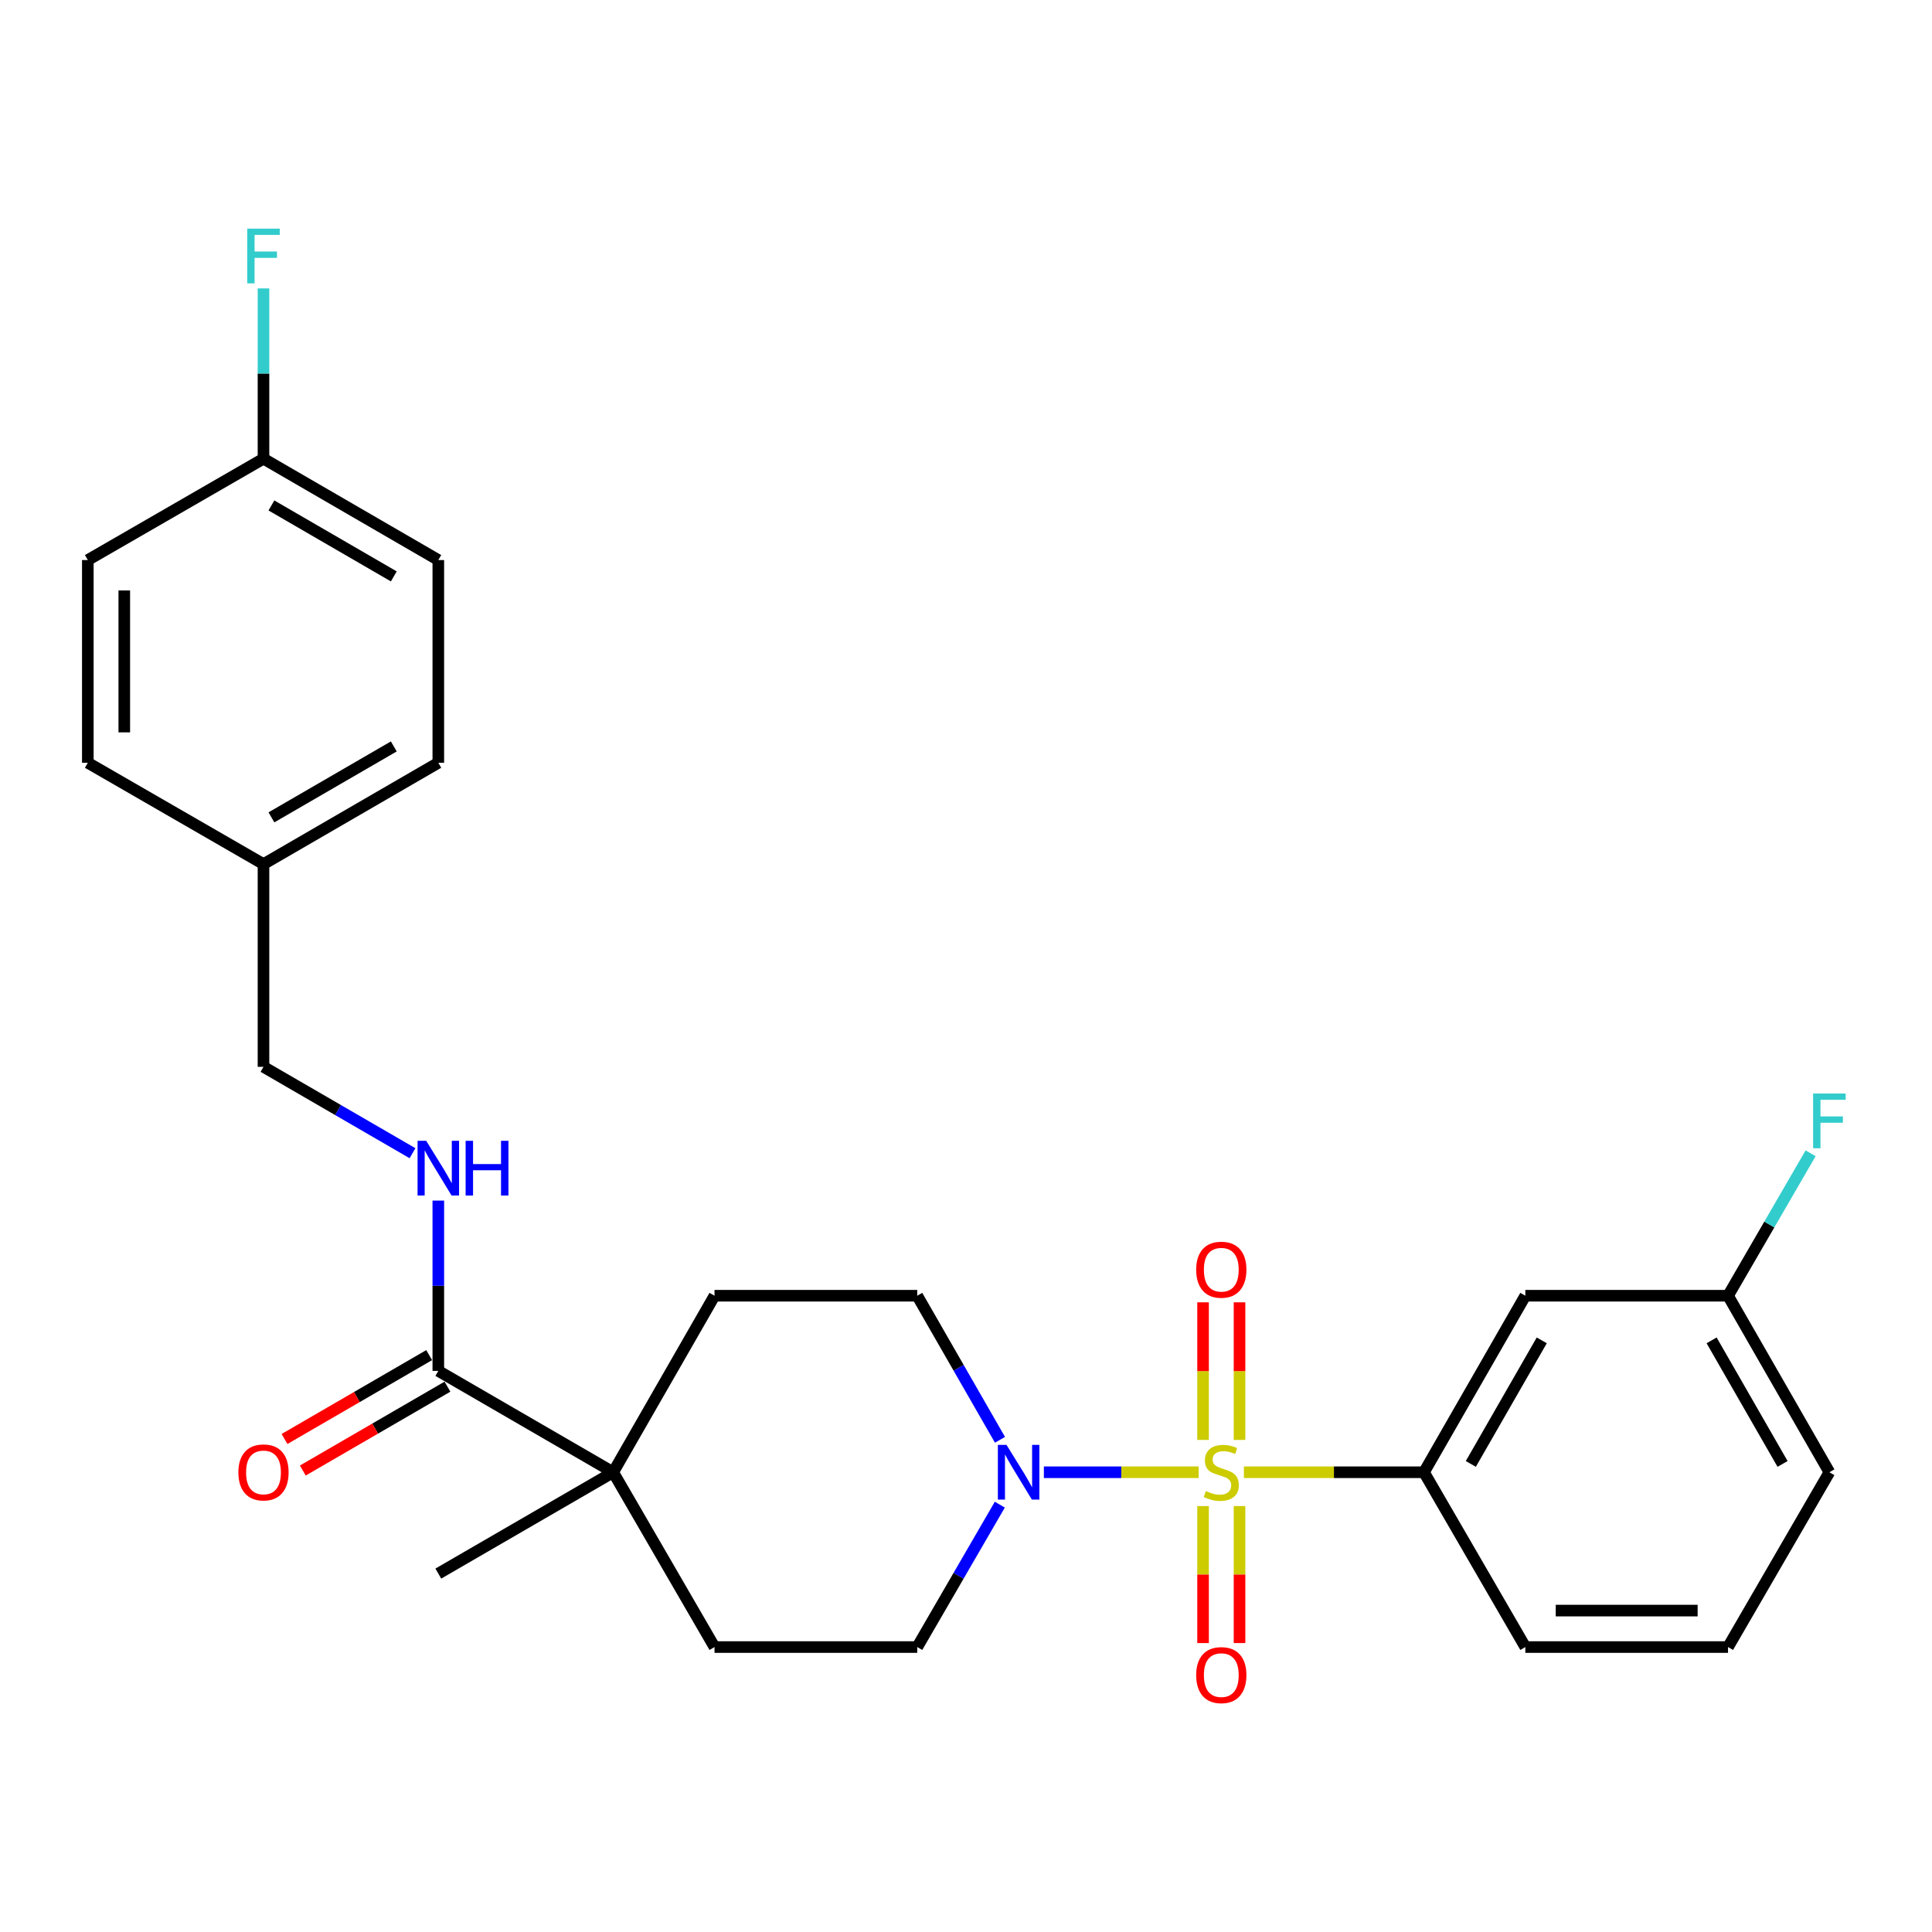 <?xml version='1.0' encoding='iso-8859-1'?>
<svg version='1.1' baseProfile='full'
              xmlns='http://www.w3.org/2000/svg'
                      xmlns:rdkit='http://www.rdkit.org/xml'
                      xmlns:xlink='http://www.w3.org/1999/xlink'
                  xml:space='preserve'
width='1000px' height='1000px' viewBox='0 0 1000 1000'>
<!-- END OF HEADER -->
<rect style='opacity:1.0;fill:#FFFFFF;stroke:none' width='1000' height='1000' x='0' y='0'> </rect>
<path class='bond-0' d='M 620.438,762.036 L 580.371,762.036' style='fill:none;fill-rule:evenodd;stroke:#CCCC00;stroke-width:6px;stroke-linecap:butt;stroke-linejoin:miter;stroke-opacity:1' />
<path class='bond-0' d='M 580.371,762.036 L 540.304,762.036' style='fill:none;fill-rule:evenodd;stroke:#0000FF;stroke-width:6px;stroke-linecap:butt;stroke-linejoin:miter;stroke-opacity:1' />
<path class='bond-1' d='M 643.843,762.036 L 690.45,762.036' style='fill:none;fill-rule:evenodd;stroke:#CCCC00;stroke-width:6px;stroke-linecap:butt;stroke-linejoin:miter;stroke-opacity:1' />
<path class='bond-1' d='M 690.45,762.036 L 737.057,762.036' style='fill:none;fill-rule:evenodd;stroke:#000000;stroke-width:6px;stroke-linecap:butt;stroke-linejoin:miter;stroke-opacity:1' />
<path class='bond-4' d='M 641.578,745.293 L 641.578,709.688' style='fill:none;fill-rule:evenodd;stroke:#CCCC00;stroke-width:6px;stroke-linecap:butt;stroke-linejoin:miter;stroke-opacity:1' />
<path class='bond-4' d='M 641.578,709.688 L 641.578,674.083' style='fill:none;fill-rule:evenodd;stroke:#FF0000;stroke-width:6px;stroke-linecap:butt;stroke-linejoin:miter;stroke-opacity:1' />
<path class='bond-4' d='M 622.703,745.293 L 622.703,709.688' style='fill:none;fill-rule:evenodd;stroke:#CCCC00;stroke-width:6px;stroke-linecap:butt;stroke-linejoin:miter;stroke-opacity:1' />
<path class='bond-4' d='M 622.703,709.688 L 622.703,674.083' style='fill:none;fill-rule:evenodd;stroke:#FF0000;stroke-width:6px;stroke-linecap:butt;stroke-linejoin:miter;stroke-opacity:1' />
<path class='bond-5' d='M 622.703,779.538 L 622.703,814.993' style='fill:none;fill-rule:evenodd;stroke:#CCCC00;stroke-width:6px;stroke-linecap:butt;stroke-linejoin:miter;stroke-opacity:1' />
<path class='bond-5' d='M 622.703,814.993 L 622.703,850.447' style='fill:none;fill-rule:evenodd;stroke:#FF0000;stroke-width:6px;stroke-linecap:butt;stroke-linejoin:miter;stroke-opacity:1' />
<path class='bond-5' d='M 641.578,779.538 L 641.578,814.993' style='fill:none;fill-rule:evenodd;stroke:#CCCC00;stroke-width:6px;stroke-linecap:butt;stroke-linejoin:miter;stroke-opacity:1' />
<path class='bond-5' d='M 641.578,814.993 L 641.578,850.447' style='fill:none;fill-rule:evenodd;stroke:#FF0000;stroke-width:6px;stroke-linecap:butt;stroke-linejoin:miter;stroke-opacity:1' />
<path class='bond-8' d='M 517.589,745.241 L 496.174,707.954' style='fill:none;fill-rule:evenodd;stroke:#0000FF;stroke-width:6px;stroke-linecap:butt;stroke-linejoin:miter;stroke-opacity:1' />
<path class='bond-8' d='M 496.174,707.954 L 474.76,670.667' style='fill:none;fill-rule:evenodd;stroke:#000000;stroke-width:6px;stroke-linecap:butt;stroke-linejoin:miter;stroke-opacity:1' />
<path class='bond-9' d='M 517.505,778.81 L 496.132,815.662' style='fill:none;fill-rule:evenodd;stroke:#0000FF;stroke-width:6px;stroke-linecap:butt;stroke-linejoin:miter;stroke-opacity:1' />
<path class='bond-9' d='M 496.132,815.662 L 474.76,852.513' style='fill:none;fill-rule:evenodd;stroke:#000000;stroke-width:6px;stroke-linecap:butt;stroke-linejoin:miter;stroke-opacity:1' />
<path class='bond-6' d='M 737.057,762.036 L 789.511,670.667' style='fill:none;fill-rule:evenodd;stroke:#000000;stroke-width:6px;stroke-linecap:butt;stroke-linejoin:miter;stroke-opacity:1' />
<path class='bond-6' d='M 761.295,757.728 L 798.013,693.77' style='fill:none;fill-rule:evenodd;stroke:#000000;stroke-width:6px;stroke-linecap:butt;stroke-linejoin:miter;stroke-opacity:1' />
<path class='bond-23' d='M 737.057,762.036 L 789.511,852.513' style='fill:none;fill-rule:evenodd;stroke:#000000;stroke-width:6px;stroke-linecap:butt;stroke-linejoin:miter;stroke-opacity:1' />
<path class='bond-2' d='M 226.87,709.572 L 317.379,762.036' style='fill:none;fill-rule:evenodd;stroke:#000000;stroke-width:6px;stroke-linecap:butt;stroke-linejoin:miter;stroke-opacity:1' />
<path class='bond-7' d='M 226.87,709.572 L 226.87,665.5' style='fill:none;fill-rule:evenodd;stroke:#000000;stroke-width:6px;stroke-linecap:butt;stroke-linejoin:miter;stroke-opacity:1' />
<path class='bond-7' d='M 226.87,665.5 L 226.87,621.427' style='fill:none;fill-rule:evenodd;stroke:#0000FF;stroke-width:6px;stroke-linecap:butt;stroke-linejoin:miter;stroke-opacity:1' />
<path class='bond-10' d='M 222.136,701.407 L 184.7,723.112' style='fill:none;fill-rule:evenodd;stroke:#000000;stroke-width:6px;stroke-linecap:butt;stroke-linejoin:miter;stroke-opacity:1' />
<path class='bond-10' d='M 184.7,723.112 L 147.264,744.817' style='fill:none;fill-rule:evenodd;stroke:#FF0000;stroke-width:6px;stroke-linecap:butt;stroke-linejoin:miter;stroke-opacity:1' />
<path class='bond-10' d='M 231.604,717.737 L 194.168,739.442' style='fill:none;fill-rule:evenodd;stroke:#000000;stroke-width:6px;stroke-linecap:butt;stroke-linejoin:miter;stroke-opacity:1' />
<path class='bond-10' d='M 194.168,739.442 L 156.731,761.147' style='fill:none;fill-rule:evenodd;stroke:#FF0000;stroke-width:6px;stroke-linecap:butt;stroke-linejoin:miter;stroke-opacity:1' />
<path class='bond-3' d='M 317.379,762.036 L 369.832,852.513' style='fill:none;fill-rule:evenodd;stroke:#000000;stroke-width:6px;stroke-linecap:butt;stroke-linejoin:miter;stroke-opacity:1' />
<path class='bond-24' d='M 317.379,762.036 L 226.87,814.489' style='fill:none;fill-rule:evenodd;stroke:#000000;stroke-width:6px;stroke-linecap:butt;stroke-linejoin:miter;stroke-opacity:1' />
<path class='bond-27' d='M 317.379,762.036 L 369.832,670.667' style='fill:none;fill-rule:evenodd;stroke:#000000;stroke-width:6px;stroke-linecap:butt;stroke-linejoin:miter;stroke-opacity:1' />
<path class='bond-13' d='M 789.511,670.667 L 894.428,670.667' style='fill:none;fill-rule:evenodd;stroke:#000000;stroke-width:6px;stroke-linecap:butt;stroke-linejoin:miter;stroke-opacity:1' />
<path class='bond-14' d='M 213.515,596.903 L 174.949,574.547' style='fill:none;fill-rule:evenodd;stroke:#0000FF;stroke-width:6px;stroke-linecap:butt;stroke-linejoin:miter;stroke-opacity:1' />
<path class='bond-14' d='M 174.949,574.547 L 136.383,552.191' style='fill:none;fill-rule:evenodd;stroke:#000000;stroke-width:6px;stroke-linecap:butt;stroke-linejoin:miter;stroke-opacity:1' />
<path class='bond-12' d='M 474.76,670.667 L 369.832,670.667' style='fill:none;fill-rule:evenodd;stroke:#000000;stroke-width:6px;stroke-linecap:butt;stroke-linejoin:miter;stroke-opacity:1' />
<path class='bond-11' d='M 474.76,852.513 L 369.832,852.513' style='fill:none;fill-rule:evenodd;stroke:#000000;stroke-width:6px;stroke-linecap:butt;stroke-linejoin:miter;stroke-opacity:1' />
<path class='bond-17' d='M 894.428,670.667 L 915.797,633.806' style='fill:none;fill-rule:evenodd;stroke:#000000;stroke-width:6px;stroke-linecap:butt;stroke-linejoin:miter;stroke-opacity:1' />
<path class='bond-17' d='M 915.797,633.806 L 937.167,596.944' style='fill:none;fill-rule:evenodd;stroke:#33CCCC;stroke-width:6px;stroke-linecap:butt;stroke-linejoin:miter;stroke-opacity:1' />
<path class='bond-28' d='M 894.428,670.667 L 946.891,762.036' style='fill:none;fill-rule:evenodd;stroke:#000000;stroke-width:6px;stroke-linecap:butt;stroke-linejoin:miter;stroke-opacity:1' />
<path class='bond-28' d='M 885.928,693.771 L 922.653,757.729' style='fill:none;fill-rule:evenodd;stroke:#000000;stroke-width:6px;stroke-linecap:butt;stroke-linejoin:miter;stroke-opacity:1' />
<path class='bond-16' d='M 136.383,552.191 L 136.383,447.264' style='fill:none;fill-rule:evenodd;stroke:#000000;stroke-width:6px;stroke-linecap:butt;stroke-linejoin:miter;stroke-opacity:1' />
<path class='bond-15' d='M 136.383,237.419 L 226.87,289.883' style='fill:none;fill-rule:evenodd;stroke:#000000;stroke-width:6px;stroke-linecap:butt;stroke-linejoin:miter;stroke-opacity:1' />
<path class='bond-15' d='M 140.488,261.618 L 203.829,298.343' style='fill:none;fill-rule:evenodd;stroke:#000000;stroke-width:6px;stroke-linecap:butt;stroke-linejoin:miter;stroke-opacity:1' />
<path class='bond-18' d='M 136.383,237.419 L 136.383,193.352' style='fill:none;fill-rule:evenodd;stroke:#000000;stroke-width:6px;stroke-linecap:butt;stroke-linejoin:miter;stroke-opacity:1' />
<path class='bond-18' d='M 136.383,193.352 L 136.383,149.285' style='fill:none;fill-rule:evenodd;stroke:#33CCCC;stroke-width:6px;stroke-linecap:butt;stroke-linejoin:miter;stroke-opacity:1' />
<path class='bond-29' d='M 136.383,237.419 L 45.455,289.883' style='fill:none;fill-rule:evenodd;stroke:#000000;stroke-width:6px;stroke-linecap:butt;stroke-linejoin:miter;stroke-opacity:1' />
<path class='bond-21' d='M 136.383,447.264 L 45.455,394.81' style='fill:none;fill-rule:evenodd;stroke:#000000;stroke-width:6px;stroke-linecap:butt;stroke-linejoin:miter;stroke-opacity:1' />
<path class='bond-22' d='M 136.383,447.264 L 226.87,394.81' style='fill:none;fill-rule:evenodd;stroke:#000000;stroke-width:6px;stroke-linecap:butt;stroke-linejoin:miter;stroke-opacity:1' />
<path class='bond-22' d='M 140.49,423.065 L 203.831,386.348' style='fill:none;fill-rule:evenodd;stroke:#000000;stroke-width:6px;stroke-linecap:butt;stroke-linejoin:miter;stroke-opacity:1' />
<path class='bond-19' d='M 45.455,289.883 L 45.455,394.81' style='fill:none;fill-rule:evenodd;stroke:#000000;stroke-width:6px;stroke-linecap:butt;stroke-linejoin:miter;stroke-opacity:1' />
<path class='bond-19' d='M 64.33,305.622 L 64.33,379.071' style='fill:none;fill-rule:evenodd;stroke:#000000;stroke-width:6px;stroke-linecap:butt;stroke-linejoin:miter;stroke-opacity:1' />
<path class='bond-20' d='M 226.87,289.883 L 226.87,394.81' style='fill:none;fill-rule:evenodd;stroke:#000000;stroke-width:6px;stroke-linecap:butt;stroke-linejoin:miter;stroke-opacity:1' />
<path class='bond-25' d='M 789.511,852.513 L 894.428,852.513' style='fill:none;fill-rule:evenodd;stroke:#000000;stroke-width:6px;stroke-linecap:butt;stroke-linejoin:miter;stroke-opacity:1' />
<path class='bond-25' d='M 805.248,833.637 L 878.69,833.637' style='fill:none;fill-rule:evenodd;stroke:#000000;stroke-width:6px;stroke-linecap:butt;stroke-linejoin:miter;stroke-opacity:1' />
<path class='bond-26' d='M 894.428,852.513 L 946.891,762.036' style='fill:none;fill-rule:evenodd;stroke:#000000;stroke-width:6px;stroke-linecap:butt;stroke-linejoin:miter;stroke-opacity:1' />
<path  class='atom-0' d='M 624.14 771.756
Q 624.46 771.876, 625.78 772.436
Q 627.1 772.996, 628.54 773.356
Q 630.02 773.676, 631.46 773.676
Q 634.14 773.676, 635.7 772.396
Q 637.26 771.076, 637.26 768.796
Q 637.26 767.236, 636.46 766.276
Q 635.7 765.316, 634.5 764.796
Q 633.3 764.276, 631.3 763.676
Q 628.78 762.916, 627.26 762.196
Q 625.78 761.476, 624.7 759.956
Q 623.66 758.436, 623.66 755.876
Q 623.66 752.316, 626.06 750.116
Q 628.5 747.916, 633.3 747.916
Q 636.58 747.916, 640.3 749.476
L 639.38 752.556
Q 635.98 751.156, 633.42 751.156
Q 630.66 751.156, 629.14 752.316
Q 627.62 753.436, 627.66 755.396
Q 627.66 756.916, 628.42 757.836
Q 629.22 758.756, 630.34 759.276
Q 631.5 759.796, 633.42 760.396
Q 635.98 761.196, 637.5 761.996
Q 639.02 762.796, 640.1 764.436
Q 641.22 766.036, 641.22 768.796
Q 641.22 772.716, 638.58 774.836
Q 635.98 776.916, 631.62 776.916
Q 629.1 776.916, 627.18 776.356
Q 625.3 775.836, 623.06 774.916
L 624.14 771.756
' fill='#CCCC00'/>
<path  class='atom-1' d='M 520.974 747.876
L 530.254 762.876
Q 531.174 764.356, 532.654 767.036
Q 534.134 769.716, 534.214 769.876
L 534.214 747.876
L 537.974 747.876
L 537.974 776.196
L 534.094 776.196
L 524.134 759.796
Q 522.974 757.876, 521.734 755.676
Q 520.534 753.476, 520.174 752.796
L 520.174 776.196
L 516.494 776.196
L 516.494 747.876
L 520.974 747.876
' fill='#0000FF'/>
<path  class='atom-5' d='M 619.14 657.199
Q 619.14 650.399, 622.5 646.599
Q 625.86 642.799, 632.14 642.799
Q 638.42 642.799, 641.78 646.599
Q 645.14 650.399, 645.14 657.199
Q 645.14 664.079, 641.74 667.999
Q 638.34 671.879, 632.14 671.879
Q 625.9 671.879, 622.5 667.999
Q 619.14 664.119, 619.14 657.199
M 632.14 668.679
Q 636.46 668.679, 638.78 665.799
Q 641.14 662.879, 641.14 657.199
Q 641.14 651.639, 638.78 648.839
Q 636.46 645.999, 632.14 645.999
Q 627.82 645.999, 625.46 648.799
Q 623.14 651.599, 623.14 657.199
Q 623.14 662.919, 625.46 665.799
Q 627.82 668.679, 632.14 668.679
' fill='#FF0000'/>
<path  class='atom-6' d='M 619.14 867.033
Q 619.14 860.233, 622.5 856.433
Q 625.86 852.633, 632.14 852.633
Q 638.42 852.633, 641.78 856.433
Q 645.14 860.233, 645.14 867.033
Q 645.14 873.913, 641.74 877.833
Q 638.34 881.713, 632.14 881.713
Q 625.9 881.713, 622.5 877.833
Q 619.14 873.953, 619.14 867.033
M 632.14 878.513
Q 636.46 878.513, 638.78 875.633
Q 641.14 872.713, 641.14 867.033
Q 641.14 861.473, 638.78 858.673
Q 636.46 855.833, 632.14 855.833
Q 627.82 855.833, 625.46 858.633
Q 623.14 861.433, 623.14 867.033
Q 623.14 872.753, 625.46 875.633
Q 627.82 878.513, 632.14 878.513
' fill='#FF0000'/>
<path  class='atom-8' d='M 220.61 590.484
L 229.89 605.484
Q 230.81 606.964, 232.29 609.644
Q 233.77 612.324, 233.85 612.484
L 233.85 590.484
L 237.61 590.484
L 237.61 618.804
L 233.73 618.804
L 223.77 602.404
Q 222.61 600.484, 221.37 598.284
Q 220.17 596.084, 219.81 595.404
L 219.81 618.804
L 216.13 618.804
L 216.13 590.484
L 220.61 590.484
' fill='#0000FF'/>
<path  class='atom-8' d='M 241.01 590.484
L 244.85 590.484
L 244.85 602.524
L 259.33 602.524
L 259.33 590.484
L 263.17 590.484
L 263.17 618.804
L 259.33 618.804
L 259.33 605.724
L 244.85 605.724
L 244.85 618.804
L 241.01 618.804
L 241.01 590.484
' fill='#0000FF'/>
<path  class='atom-11' d='M 123.383 762.116
Q 123.383 755.316, 126.743 751.516
Q 130.103 747.716, 136.383 747.716
Q 142.663 747.716, 146.023 751.516
Q 149.383 755.316, 149.383 762.116
Q 149.383 768.996, 145.983 772.916
Q 142.583 776.796, 136.383 776.796
Q 130.143 776.796, 126.743 772.916
Q 123.383 769.036, 123.383 762.116
M 136.383 773.596
Q 140.703 773.596, 143.023 770.716
Q 145.383 767.796, 145.383 762.116
Q 145.383 756.556, 143.023 753.756
Q 140.703 750.916, 136.383 750.916
Q 132.063 750.916, 129.703 753.716
Q 127.383 756.516, 127.383 762.116
Q 127.383 767.836, 129.703 770.716
Q 132.063 773.596, 136.383 773.596
' fill='#FF0000'/>
<path  class='atom-18' d='M 938.471 566.009
L 955.311 566.009
L 955.311 569.249
L 942.271 569.249
L 942.271 577.849
L 953.871 577.849
L 953.871 581.129
L 942.271 581.129
L 942.271 594.329
L 938.471 594.329
L 938.471 566.009
' fill='#33CCCC'/>
<path  class='atom-19' d='M 127.963 118.342
L 144.803 118.342
L 144.803 121.582
L 131.763 121.582
L 131.763 130.182
L 143.363 130.182
L 143.363 133.462
L 131.763 133.462
L 131.763 146.662
L 127.963 146.662
L 127.963 118.342
' fill='#33CCCC'/>
</svg>
